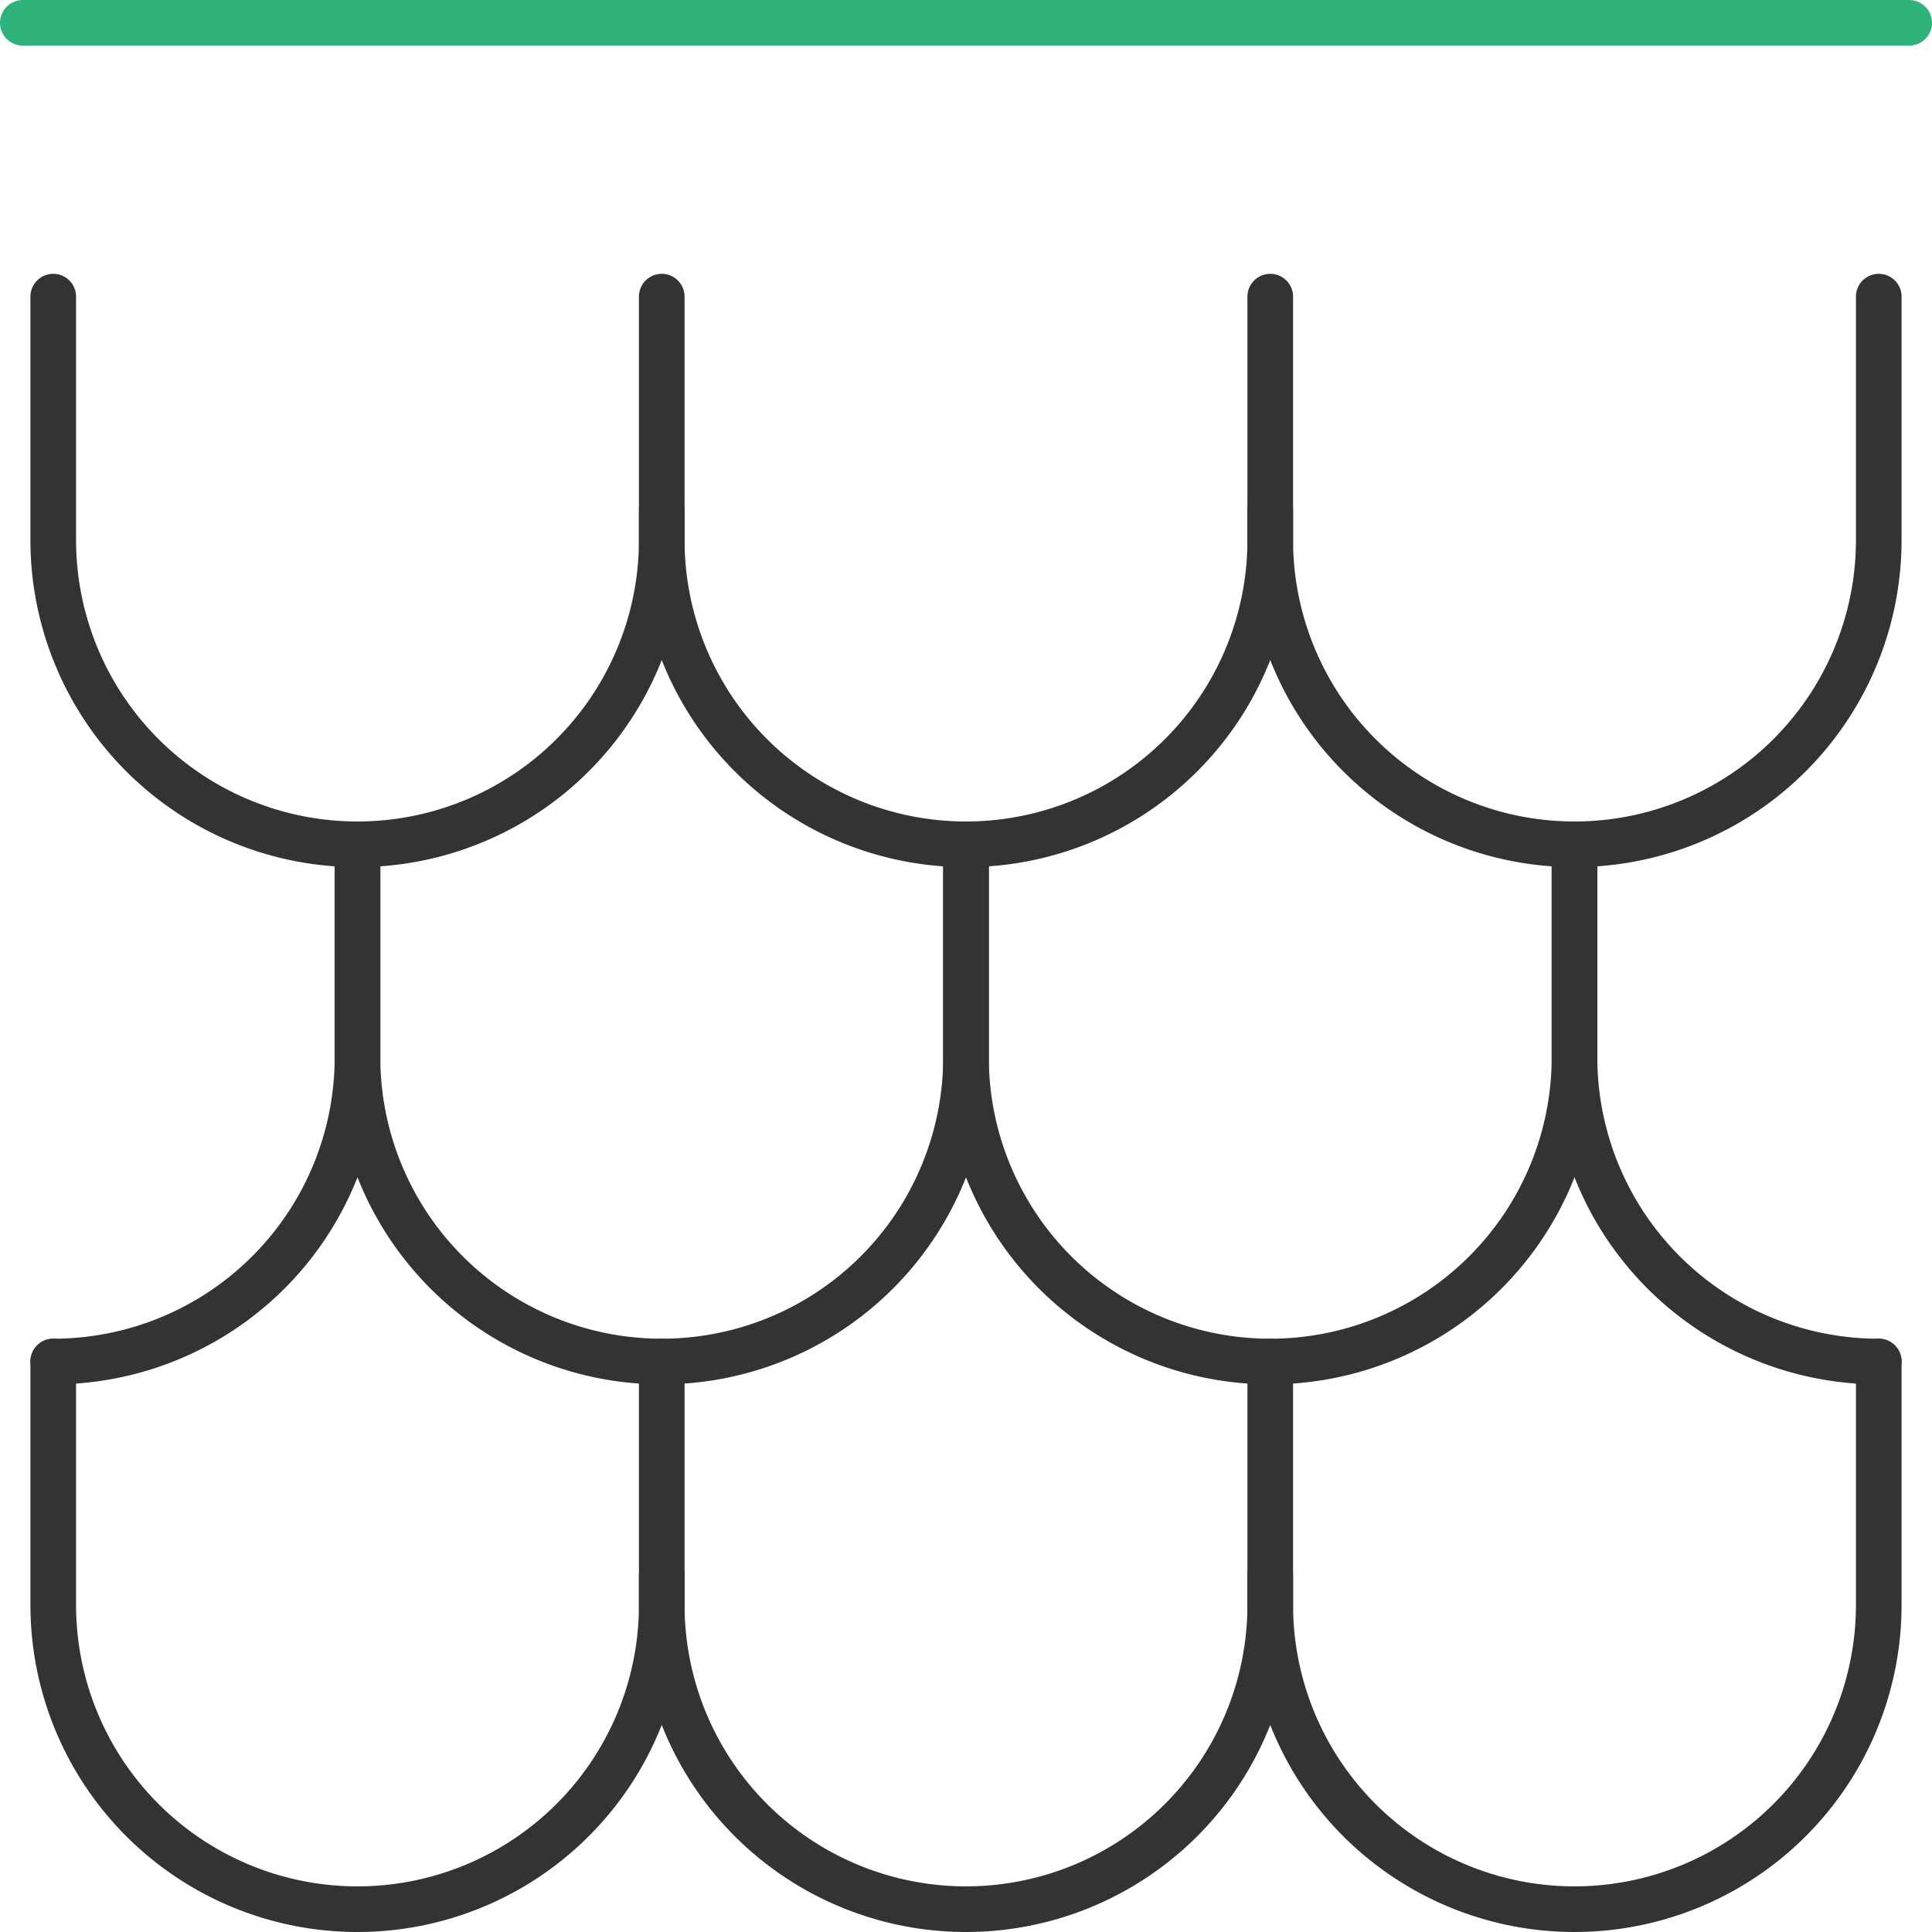 <svg xmlns="http://www.w3.org/2000/svg" width="63.5" height="63.5" viewBox="0 0 63.5 63.5">
  <g id="roofing-roof" transform="translate(-130.005 -383.004)">
    <line id="線_10" data-name="線 10" x2="62" transform="translate(130.755 383.754)" fill="none" stroke="#30b27b" stroke-linecap="round" stroke-linejoin="round" stroke-width="1.5"/>
    <g id="グループ_31" data-name="グループ 31">
      <path id="パス_25" data-name="パス 25" d="M151.755,434.754v1a10,10,0,0,1-10,10h0a10,10,0,0,1-10-10v-8" fill="none" stroke="#333" stroke-linecap="round" stroke-linejoin="round" stroke-width="1.5"/>
      <path id="パス_26" data-name="パス 26" d="M171.755,434.754v1a10,10,0,0,1-10,10h0a10,10,0,0,1-10-10v-8" fill="none" stroke="#333" stroke-linecap="round" stroke-linejoin="round" stroke-width="1.5"/>
      <path id="パス_27" data-name="パス 27" d="M191.755,427.754v8a10,10,0,0,1-10,10h0a10,10,0,0,1-10-10v-8" fill="none" stroke="#333" stroke-linecap="round" stroke-linejoin="round" stroke-width="1.5"/>
    </g>
    <g id="グループ_32" data-name="グループ 32">
      <path id="パス_28" data-name="パス 28" d="M151.755,392.754v8a10,10,0,0,1-10,10h0a10,10,0,0,1-10-10v-8" fill="none" stroke="#333" stroke-linecap="round" stroke-linejoin="round" stroke-width="1.5"/>
      <path id="パス_29" data-name="パス 29" d="M171.755,399.754v1a10,10,0,0,1-10,10h0a10,10,0,0,1-10-10v-1" fill="none" stroke="#333" stroke-linecap="round" stroke-linejoin="round" stroke-width="1.5"/>
      <path id="パス_30" data-name="パス 30" d="M191.755,392.754v8a10,10,0,0,1-10,10h0a10,10,0,0,1-10-10v-8" fill="none" stroke="#333" stroke-linecap="round" stroke-linejoin="round" stroke-width="1.5"/>
    </g>
    <g id="グループ_33" data-name="グループ 33">
      <path id="パス_31" data-name="パス 31" d="M141.755,410.754v7a10,10,0,0,1-10,10h0" fill="none" stroke="#333" stroke-linecap="round" stroke-linejoin="round" stroke-width="1.5"/>
      <path id="パス_32" data-name="パス 32" d="M161.755,410.754v7a10,10,0,0,1-10,10h0a10,10,0,0,1-10-10v-7" fill="none" stroke="#333" stroke-linecap="round" stroke-linejoin="round" stroke-width="1.5"/>
      <path id="パス_33" data-name="パス 33" d="M181.755,410.754v7a10,10,0,0,1-10,10h0a10,10,0,0,1-10-10v-7" fill="none" stroke="#333" stroke-linecap="round" stroke-linejoin="round" stroke-width="1.5"/>
      <path id="パス_34" data-name="パス 34" d="M191.755,427.754h0a10,10,0,0,1-10-10v-7" fill="none" stroke="#333" stroke-linecap="round" stroke-linejoin="round" stroke-width="1.5"/>
    </g>
  </g>
</svg>
